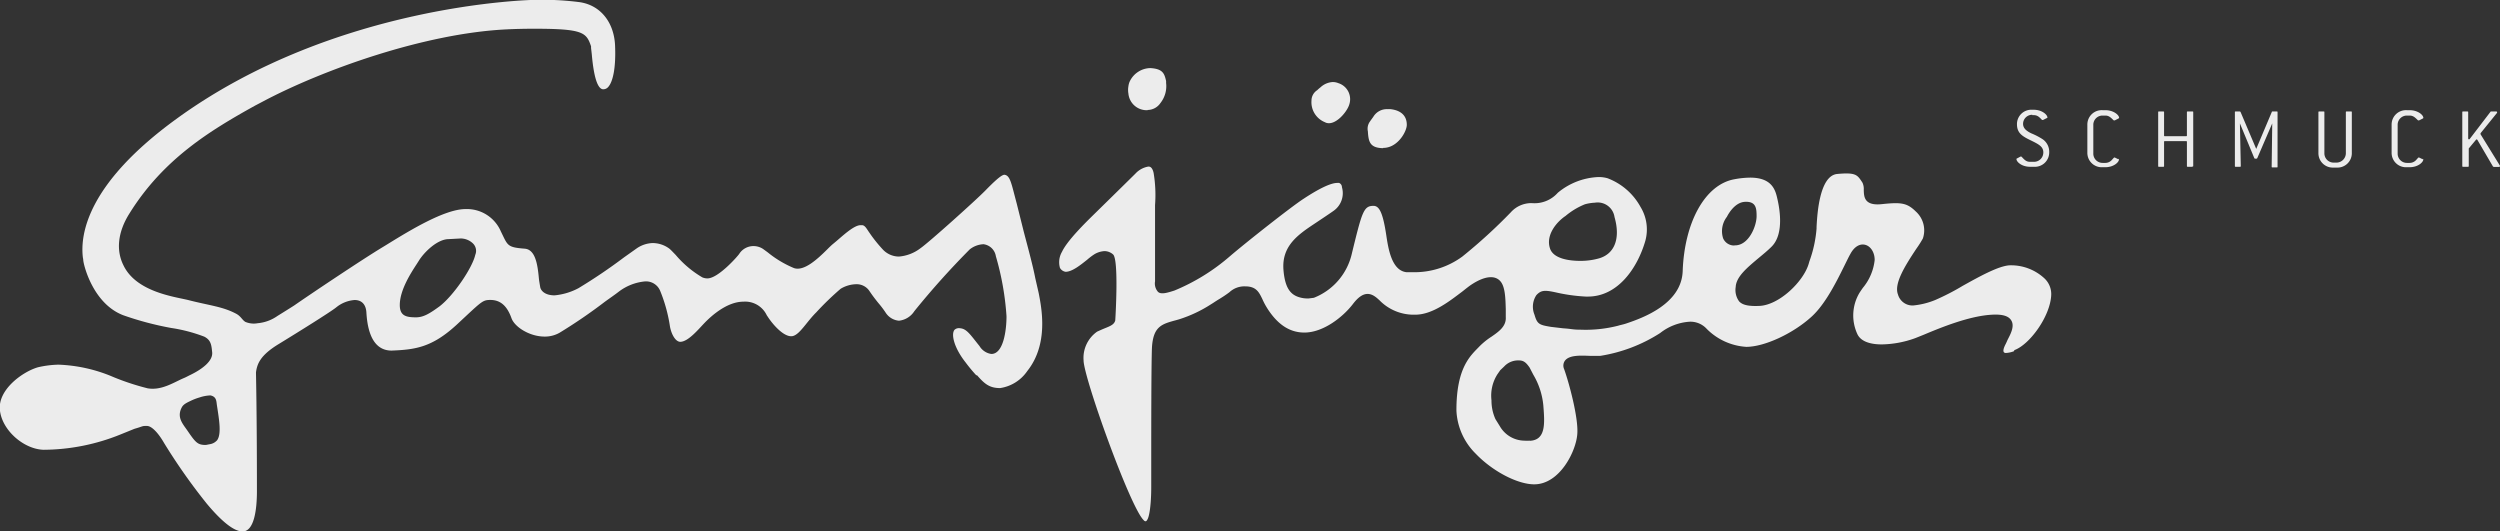 <svg xmlns="http://www.w3.org/2000/svg" xmlns:xlink="http://www.w3.org/1999/xlink" width="348.06" height="73.98" viewBox="0 0 348.06 73.98"><rect x="0" y="0" width="348.06" height="73.98" fill="#333333" stroke="none"/><defs><style>.a{fill:rgba(236,236,236,0);}.b{fill:none;}.c,.f{isolation:isolate;}.d{clip-path:url(#a);}.e{clip-path:url(#b);}.f{mix-blend-mode:multiply;}.g{clip-path:url(#c);}.h{fill:#ececec;}.i{fill:#ececec;}</style><clipPath id="a"><rect class="a" width="348.06" height="73.98"/></clipPath><clipPath id="b"><rect class="b" width="348.06" height="73.98"/></clipPath><clipPath id="c"><rect class="b" width="356.09" height="88.27" transform="translate(-6.02 -12.27)"/></clipPath></defs><g class="c"><g class="d"><g class="e"><g class="f"><g class="g"><path class="h" d="M126.58,86.29c-.37,1.75-3,5.68-5,7.2-1.37,1-2.23,1.51-3.25,1.51-1.41,0-2.25-.22-2.26-1.7,0-2.08,1.52-4.43,2.34-5.69l.32-.5c.71-1.15,2.55-3,4.16-3l1.66-.09a2.49,2.49,0,0,1,1.66.65,1.44,1.44,0,0,1,.39,1.58m-36,25.9a1.69,1.69,0,0,1-.81.48l-.72.14c-1.09,0-1.39-.28-2.45-1.83-.67-1-1.57-1.87-1-3.2.18-.38.28-.62,1.23-1.06a7.871,7.871,0,0,1,1.35-.53,5.431,5.431,0,0,1,1.5-.28c.88.17.83.85.91,1.37.34,2.18.65,4.08,0,4.91m105.81-9.1c1,1.13,1.67,1.8,3.23,1.8a5.57,5.57,0,0,0,3.78-2.37c3-3.76,2-8.74,1.59-10.86l-.48-2.1c-.31-1.62-1-4.18-1.58-6.37l-1-4c-.76-2.84-.9-3.9-1.71-4-.46,0-1.6,1.12-2.69,2.23-1.29,1.32-7.86,7.22-9,8a5.67,5.67,0,0,1-3,1.16,3.09,3.09,0,0,1-2.3-1.05,19.571,19.571,0,0,1-1.84-2.32c-.33-.46-.58-1-1-1h-.2c-.94,0-2.55,1.54-3.47,2.31l-.41.34c-.2.17-.48.44-.8.76-1.29,1.28-3.19,3.06-4.6,2.56a14.74,14.74,0,0,1-3.65-2.19l-.63-.46a2.41,2.41,0,0,0-1.34-.41,2.35,2.35,0,0,0-2,1.1c-.24.35-2.92,3.4-4.42,3.4a1.75,1.75,0,0,1-.72-.15,14.37,14.37,0,0,1-3.7-3.12c-.35-.36-.64-.67-.85-.85a3.91,3.91,0,0,0-2.38-.8,4.14,4.14,0,0,0-2.25.78l-1.68,1.19a75.44,75.44,0,0,1-6.37,4.31,8.81,8.81,0,0,1-3.33,1c-1.36,0-1.92-.67-2-1.15-.05-.31-.15-.84-.19-1.26-.19-2.11-.55-4-2-4.09-2.45-.19-2.32-.45-3.28-2.38a5.14,5.14,0,0,0-4.94-3.13c-2.89,0-7.78,3-10.71,4.8l-.7.43c-3,1.8-10.57,6.89-12.36,8.14-.15.11-2.24,1.41-2.42,1.52a5.64,5.64,0,0,1-2.73,1,3,3,0,0,1-1.73-.19c-.45-.28-.61-.78-1.27-1.13-1.88-1-3.69-1.14-6.61-1.89-1.79-.46-7.3-1.08-9.09-4.87-1-2-.85-4.55.88-7.26C83.18,72.94,89.66,69,95.91,65.53l1.18-.62c8.15-4.31,22.31-9.44,33.84-10,1.45-.07,2.72-.09,3.82-.09,6.87,0,7.29.52,7.95,2.45v.21c0,.07.06.5.1.9.12,1.3.45,4.76,1.55,4.87a.9.9,0,0,0,.7-.28c.73-.75,1.1-2.83,1-5.58-.06-3.37-2-5.92-5.1-6.29a40.75,40.75,0,0,0-6-.3c-.39,0-27.85.47-50,16.59-12.25,8.9-13.41,15.91-13,19.3A2.12,2.12,0,0,1,72,87c0,.54,1.28,6.07,5.57,7.71a43.4,43.4,0,0,0,6.67,1.77,21.929,21.929,0,0,1,4.61,1.21c.93.48,1,1.15,1.1,2.19.11,1.22-1.41,2.34-3,3.12-.33.15-.64.34-1,.48-1.38.6-3.08,1.74-5,1.4a34.5,34.5,0,0,1-5.19-1.75,21.3,21.3,0,0,0-7.2-1.54,13.89,13.89,0,0,0-2.85.36c-2.09.59-5.57,3.06-5.32,5.9s3.31,5.51,6.09,5.59a28.84,28.84,0,0,0,10.65-2.11l2-.81c1.33-.38,1-.4,1.73-.4s1.68,1.13,2.39,2.37a81.821,81.821,0,0,0,5.93,8.43c2.16,2.59,3.84,3.89,5,3.89,1.62,0,2-3.05,2-5.61,0-11.19-.14-16.49-.13-16.55.16-1.17.59-2.36,3.13-3.91,2.73-1.67,7.34-4.54,8.07-5.15a4.58,4.58,0,0,1,2.53-1c1,0,1.57.63,1.64,1.72.2,3.53,1.39,5.32,3.51,5.32,3.31-.13,5.64-.45,9.07-3.61l1.2-1.12c2.31-2.15,2.5-2.32,3.48-2.32,1.38,0,2.32.8,2.94,2.54.43,1.21,2.5,2.56,4.62,2.56a4.11,4.11,0,0,0,2.07-.53,72.284,72.284,0,0,0,6.3-4.31c.76-.55,1.42-1,1.92-1.39A7.11,7.11,0,0,1,150.2,90a2.13,2.13,0,0,1,2.12,1.31,21.42,21.42,0,0,1,1.37,5c.19,1,.73,2.07,1.42,2.1,1.09,0,2.49-1.69,3.35-2.59s3.1-3,5.45-3a3.32,3.32,0,0,1,3.25,1.89l.29.43c1,1.43,2.43,2.75,3.4,2.45s1.9-2,3.19-3.27a40.353,40.353,0,0,1,3.4-3.29,4.35,4.35,0,0,1,2.18-.64,2.13,2.13,0,0,1,1.81.91c.42.63.85,1.19,1.28,1.72a13.534,13.534,0,0,1,1,1.32,2.44,2.44,0,0,0,1.86,1.13,2.92,2.92,0,0,0,2.14-1.33,112.968,112.968,0,0,1,7.71-8.6,3.34,3.34,0,0,1,1.91-.72,2,2,0,0,1,1.73,1.68,38.762,38.762,0,0,1,1.48,8.35c0,2-.44,5.25-2.11,5.25h0a2.3,2.3,0,0,1-1.65-1.1c-1.28-1.59-1.79-2.42-2.71-2.48a.9.9,0,0,0-.76.21c-.51.58-.11,2.46,1.52,4.53a22.678,22.678,0,0,0,1.51,1.82" transform="translate(-60.41 -50.82)"/><path class="h" d="M301.77,85a1.67,1.67,0,0,1-1.46-1,3.27,3.27,0,0,1,.53-3s.94-2,2.5-2.08,1.63.9,1.63,2c0,1.36-1.08,4.06-3,4.06ZM273.4,112.17a6.762,6.762,0,0,1-.78,0,4,4,0,0,1-3.39-2l-.62-1a6.25,6.25,0,0,1-.55-2.61,5.56,5.56,0,0,1,.81-3.61l.41-.59.54-.51a2.64,2.64,0,0,1,2.08-.85c.65,0,1,.32,1.47,1l.52,1a10.21,10.21,0,0,1,1.39,4.28c.19,2.44.39,4.8-1.88,4.91m4.93-31.27a10,10,0,0,1,2.74-1.66,6.221,6.221,0,0,1,1.38-.22,2.37,2.37,0,0,1,2.74,2c.83,2.9.07,5.08-2.12,5.74a9.43,9.43,0,0,1-2.67.36c-1.09,0-3.67-.16-4.19-1.72-.61-1.82.82-3.61,2.12-4.51m62.54,18.65c2.12-.77,5-4.71,5.12-7.68a3,3,0,0,0-.92-2.28,6.83,6.83,0,0,0-4.9-1.84c-1.56.1-4.23,1.59-6.48,2.84a33.088,33.088,0,0,1-3.88,2,10.78,10.78,0,0,1-3.05.75,2.1,2.1,0,0,1-2.11-1.54c-.56-1.47.9-3.87,2.59-6.4a14.452,14.452,0,0,0,.88-1.39,3.53,3.53,0,0,0-1-3.77c-1.25-1.24-2.15-1.28-4.8-1-2.43.23-2.4-1.13-2.43-2a2.07,2.07,0,0,0-.18-1l-.14-.21c-.6-.9-.89-1.23-3.37-1s-2.79,5.61-2.88,7.38v.2a17.148,17.148,0,0,1-1,4.59l-.1.35c-.75,2.5-4.14,5.75-6.88,5.85-1.5.06-2.32-.12-2.8-.63a2.67,2.67,0,0,1-.48-2c.07-1.43,1.57-2.67,3.15-4,.64-.53,1.3-1.07,1.85-1.62,1.83-1.82,1.09-5.59.69-7.12-.31-1.16-1-2.49-3.68-2.49a12.481,12.481,0,0,0-2.21.23c-4.08.75-6.94,6-7.18,12.8-.17,4.55-5.53,6.5-7.9,7.29-.42.14-.8.2-1.1.3a18.24,18.24,0,0,1-5.25.55c-1.12,0-1.22-.12-2.38-.19l-1.7-.2c-1.63-.27-1.92-.37-2.3-1.69a2.91,2.91,0,0,1,.26-2.73c.67-.72,1.19-.71,2.72-.38a24.1,24.1,0,0,0,4.15.58h.3c4.2,0,6.91-4,8-7.76a6,6,0,0,0-.67-4.72,8.76,8.76,0,0,0-4.61-4,4.5,4.5,0,0,0-1.25-.16,9.41,9.41,0,0,0-5.66,2.19,4.33,4.33,0,0,1-3.62,1.44,3.83,3.83,0,0,0-2.92,1.28A73.547,73.547,0,0,1,264,86.54a11.27,11.27,0,0,1-6.75,2.18h-1c-2.1-.21-2.56-3.32-2.84-5.17-.48-3.21-1-4.07-1.78-4.07-1.38,0-1.59.84-3,6.6a8.67,8.67,0,0,1-5.3,6.2l-.7.09a3.881,3.881,0,0,1-.89-.06c-1.5-.28-2.41-1.13-2.64-3.9-.27-3.33,2-4.9,4.3-6.43.67-.45,2.14-1.42,2.68-1.81a3,3,0,0,0,1.16-3.29.635.635,0,0,0-.39-.59,1.18,1.18,0,0,0-.28,0c-1.29,0-3.84,1.66-4.68,2.21-1.7,1.1-8,6.07-10.25,8a28.2,28.2,0,0,1-7.72,4.77c-1,.32-1.89.59-2.3.17a1.76,1.76,0,0,1-.4-1.45V79.38a18.65,18.65,0,0,0-.2-4.49c-.2-.88-.58-.88-.73-.88a3.17,3.17,0,0,0-1.81.99c-1.25,1.24-5.78,5.68-5.78,5.68-1.2,1.18-3.7,3.63-4.43,5.19a2.87,2.87,0,0,0-.29,2.24,1.08,1.08,0,0,0,.79.55h0c.93,0,2.14-1,3-1.68a9,9,0,0,1,.88-.68,3.06,3.06,0,0,1,1.53-.52,1.82,1.82,0,0,1,1.19.46c.84.68.32,9.12.31,9.19-.18.69-.89.84-1.92,1.29l-.6.27a4.46,4.46,0,0,0-1.89,4c0,2.36,6.47,20.4,8.35,22.23.19.24.38.22.49,0,.29-.35.58-2,.58-4.61V116.2c0-5.1,0-14.61.1-17,.18-2.94,1.36-3.26,3.31-3.79l.46-.13A18.38,18.38,0,0,0,229,93.19c.31-.18.7-.46,1.07-.68a17.91,17.91,0,0,0,1.5-1,3.05,3.05,0,0,1,2.22-.82c1.52,0,1.91.82,2.37,1.77a9.8,9.8,0,0,0,.57,1.1c1.46,2.39,3.19,3.56,5.28,3.56,2.58,0,5.32-2.09,6.78-4s2.53-1.53,3.47-.68l.21.19a6.65,6.65,0,0,0,5,2c2.43,0,4.9-2,6.54-3.23.48-.38.9-.72,1.25-.95,1.92-1.27,3.42-1.37,4.15-.33.56.8.6,2.3.64,3.76v1.09c.08,1.27-.94,2-2,2.73a10,10,0,0,0-1.62,1.3c-1.19,1.26-3.27,2.84-3.25,9a9,9,0,0,0,2.7,6c2.31,2.42,5.8,4.25,8.13,4.25,3.57,0,5.86-4.66,6-7.05.16-2.21-1.14-7.06-1.84-9a1.18,1.18,0,0,1,.1-1.14c.61-.86,2.3-.74,3.65-.69h1.25a21.72,21.72,0,0,0,8.37-3.18,7.39,7.39,0,0,1,4.12-1.58,3.06,3.06,0,0,1,2.37,1,8.5,8.5,0,0,0,5.5,2.5c2.56,0,6.59-1.88,9.17-4.27,1.89-1.76,3.41-4.83,4.52-7.08.31-.62.57-1.17.81-1.59.62-1.14,1.35-1.31,1.72-1.31.93,0,1.66.94,1.66,2.15a7.26,7.26,0,0,1-1.65,3.89c-.16.23-.32.46-.46.68a6.16,6.16,0,0,0-.32,5.71c.53,1.22,2.15,1.48,3.41,1.48a14.22,14.22,0,0,0,4.55-.83c.33-.12.76-.3,1.26-.5,2.39-1,6.4-2.66,9.61-2.81,1.42-.07,2.24.19,2.61.79.47.76,0,1.74-.45,2.6-.12.24-.21.48-.31.67-.53,1-.26,1.16-.23,1.2a.392.392,0,0,0,.28.07,3.55,3.55,0,0,0,1.08-.24" transform="translate(-60.41 -50.82)"/><path class="h" d="M220.2,66.13a2.18,2.18,0,0,0,1.76-.95,3.79,3.79,0,0,0,.8-2.81V62.1c-.23-1-.43-1.7-2.19-1.8h0a3.24,3.24,0,0,0-2.9,1.92,2.37,2.37,0,0,0-.16.62,3,3,0,0,0,0,1,2.55,2.55,0,0,0,2.68,2.32Z" transform="translate(-60.41 -50.82)"/><path class="h" d="M243,64.83a3,3,0,0,0,1.86,3c1.3.72,3.11-1.4,3.41-2.49a2.34,2.34,0,0,0-1.52-2.94,2.12,2.12,0,0,0-.77-.16,2.73,2.73,0,0,0-1.73.74c-.24.19-.33.28-.46.4a1.73,1.73,0,0,0-.79,1.41" transform="translate(-60.41 -50.82)"/><path class="h" d="M253,71.41c2,0,3.27-2.28,3.27-3.21,0-1.22-.75-2-2.24-2.18a2.12,2.12,0,0,0-.42,0,2.18,2.18,0,0,0-2,1.06c-.39.54-.38.52-.45.63a1.7,1.7,0,0,0-.31,1.39c.09,1.43.25,2.31,2.11,2.35Z" transform="translate(-60.41 -50.82)"/><path class="i" d="M408.44,73.85l-2.68-4.34v-.14l2.3-2.84a.16.16,0,0,0,0-.1c0-.06-.05-.09-.14-.09h-.74l-2.92,3.82s-.07.07-.11.07a.147.147,0,0,1-.11-.15V66.46c0-.09,0-.12-.12-.12h-.58c-.08,0-.12,0-.12.12v7.45c0,.09,0,.13.12.13H404c.08,0,.12,0,.12-.13V71.49l1-1.2a.13.13,0,0,1,.11-.06.124.124,0,0,1,.1.08L407.49,74l.11.06h.73c.09,0,.13-.05.13-.1a.291.291,0,0,0,0-.09M397.72,73l-.51-.25a.11.11,0,0,0-.07,0c-.07,0-.18.19-.45.45a1.23,1.23,0,0,1-.8.3h-.38a1.29,1.29,0,0,1-1.29-1.31V68.21a1.28,1.28,0,0,1,1.29-1.3h.38c.53,0,.8.32,1.17.67h.15l.51-.26a.12.12,0,0,0,.08-.09c0-.41-.78-1.07-1.91-1.07h-.38a2,2,0,0,0-2.13,2V72.1a2,2,0,0,0,2.13,2h.38c1.16,0,1.9-.69,1.9-1.08a.114.114,0,0,0-.07-.1m-9.88-.83V66.46c0-.09,0-.12-.12-.12h-.59c-.08,0-.12,0-.12.12v5.69a1.32,1.32,0,0,1-1.31,1.31h-.38a1.29,1.29,0,0,1-1.3-1.31V66.46c0-.09,0-.12-.12-.12h-.58c-.09,0-.13,0-.13.12v5.69a2,2,0,0,0,2.13,2h.38a2,2,0,0,0,2.14-2M376.76,68l-.08,6c0,.09,0,.13.12.13h.58c.09,0,.12,0,.12-.13V66.46c0-.09,0-.12-.12-.12h-.58c-.05,0-.09,0-.1.07l-2.17,5.14h0l-2.18-5.14a.16.16,0,0,0-.11-.07h-.56c-.09,0-.12,0-.12.12v7.45c0,.09,0,.13.12.13h.58c.08,0,.12,0,.12-.13L372.26,68l2,4.83a.14.14,0,0,0,.12.08h.19a.17.17,0,0,0,.11-.08Zm-11,6V66.46c0-.09,0-.12-.12-.12H365c-.09,0-.12,0-.12.12v3.19c0,.09,0,.13-.12.13h-2.94c-.09,0-.12,0-.12-.13V66.46c0-.09,0-.12-.13-.12H361c-.09,0-.12,0-.12.12v7.45c0,.09,0,.13.12.13h.57c.09,0,.13,0,.13-.13V70.6c0-.09,0-.13.12-.13h2.94c.08,0,.12,0,.12.13v3.31c0,.09,0,.13.12.13h.59c.08,0,.12,0,.12-.13M355.35,73l-.51-.25a.1.1,0,0,0-.06,0c-.08,0-.19.19-.46.45a1.23,1.23,0,0,1-.79.3h-.38a1.29,1.29,0,0,1-1.3-1.31V68.21a1.28,1.28,0,0,1,1.3-1.3h.38c.52,0,.79.32,1.16.67h.15l.51-.26s.09-.06.09-.09c0-.41-.79-1.07-1.91-1.07h-.38a2,2,0,0,0-2.13,2V72.1a2,2,0,0,0,2.13,2h.38c1.15,0,1.89-.69,1.89-1.08a.114.114,0,0,0-.07-.1m-12-6.07h.2c.56,0,.82.32,1.16.67a.1.1,0,0,0,.09,0h.06l.51-.26s.09,0,.09-.08c0-.39-.76-1.08-1.91-1.08h-.2a2,2,0,0,0-2.13,2c0,1.25.72,1.69,2,2.3,1,.5,1.67.82,1.67,1.64a1.3,1.3,0,0,1-1.32,1.31h-.53c-.56,0-.81-.33-1.15-.68,0,0-.05-.06-.1-.06h-.06l-.51.27a.09.09,0,0,0-.07.09c0,.38.73,1.07,1.89,1.07h.53a2,2,0,0,0,2.14-2,2.13,2.13,0,0,0-.86-1.8,9.36,9.36,0,0,0-1.62-.85c-.78-.37-1.16-.77-1.16-1.33a1.27,1.27,0,0,1,1.3-1.26" transform="translate(-60.41 -50.82)"/></g></g></g></g></g></svg>
